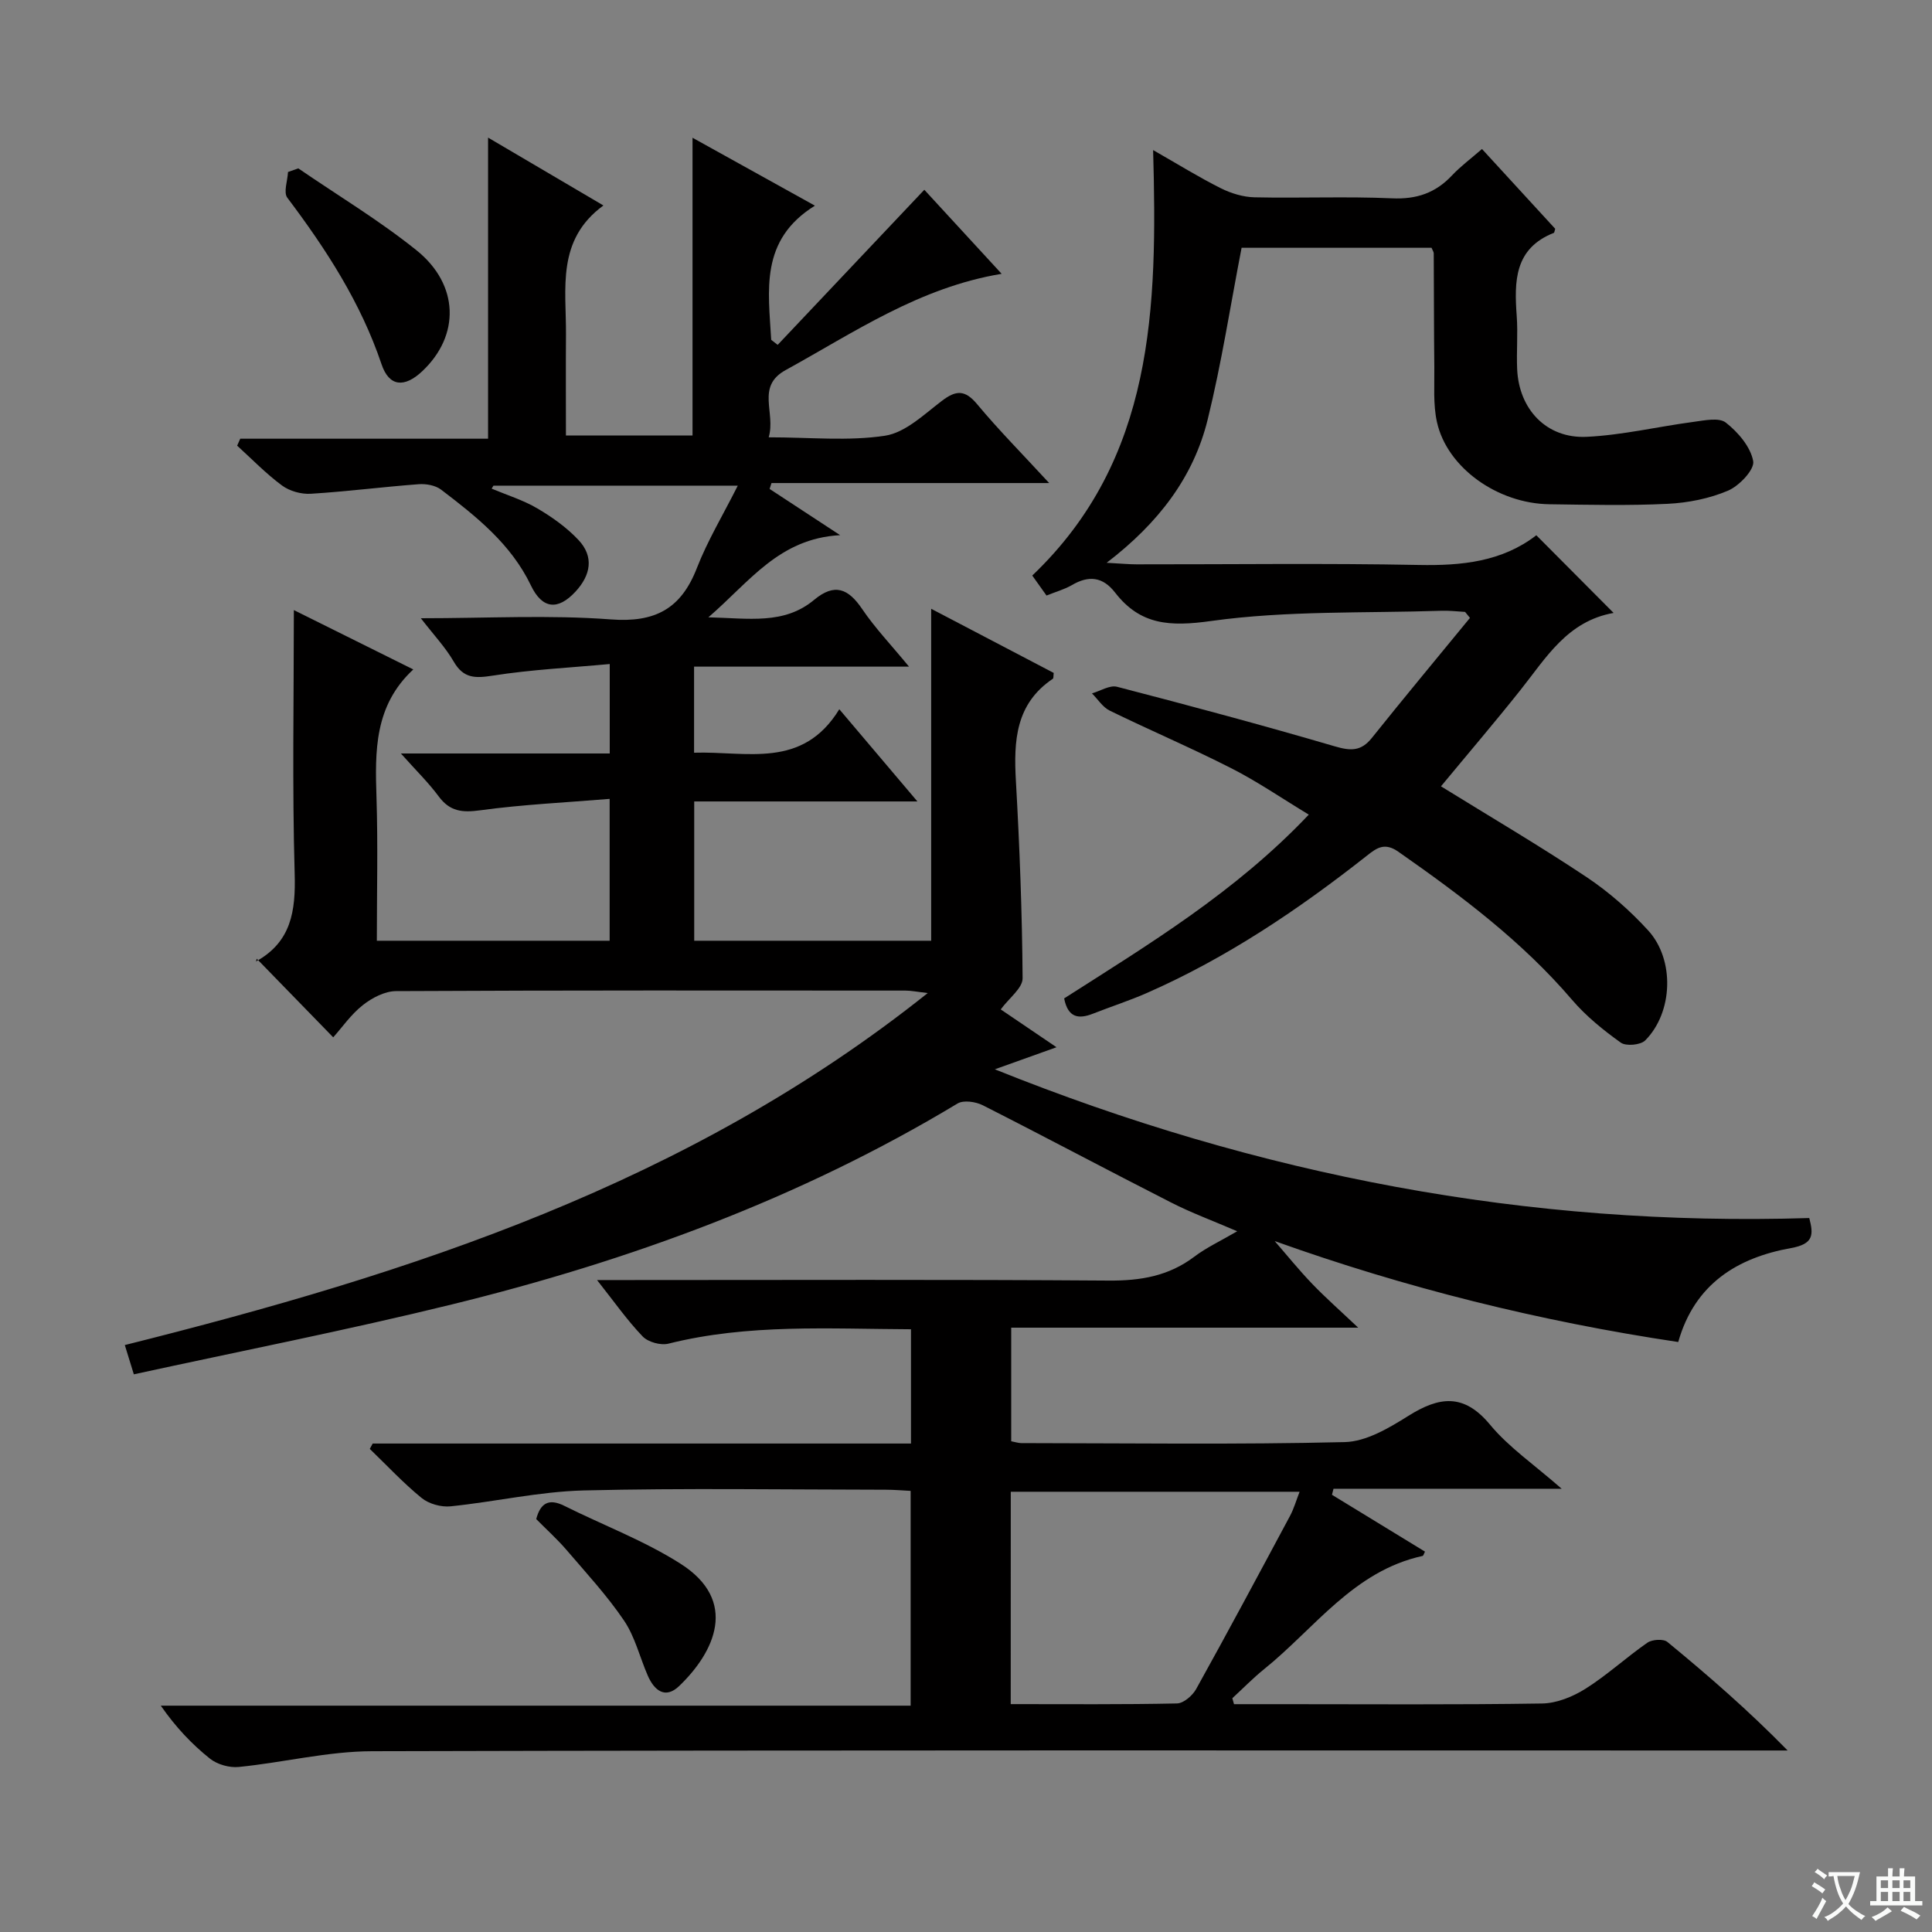 <svg enable-background="new 0 0 400 400" viewBox="0 0 400 400" xmlns="http://www.w3.org/2000/svg"><rect x="0" y="0" width="400" height="400" fill="#808080" stroke="none"/><path d="m377.9 391.2c-.2.3-.4.5-.6.8-.7-.6-1.4-1-2.2-1.5.2-.3.4-.5.5-.8.6.4 1.4.8 2.3 1.5zm-1.8 6.1c-.2-.2-.5-.4-.9-.6.4-.6.8-1.2 1.2-1.9s.7-1.3.9-1.9c.3.3.5.5.8.7-.7 1.3-1.4 2.6-2 3.7zm2.2-9c-.3.3-.5.5-.6.8-.6-.6-1.3-1.1-2-1.5.3-.3.5-.5.6-.7.6.5 1.3.9 2 1.4zm.3.2v-.9h2 4.5c-.3 1.3-.6 2.5-1 3.6s-.9 2.1-1.4 3c.4.5 1 1 1.6 1.4s1.2.8 1.9 1.1c-.3.2-.5.4-.8.8-.4-.3-1-.7-1.6-1.2s-1.2-1.1-1.6-1.6c-.5.6-1.1 1.1-1.7 1.6s-1.4.9-2.1 1.4c-.1-.3-.3-.5-.7-.8.6-.2 1.2-.5 1.9-1s1.4-1.1 2-1.8c-.5-.8-.9-1.6-1.2-2.5s-.6-2-.8-3.2c-.4.1-.7.1-1 .1zm2.5 2.7c.3 1 .7 1.7 1 2.2.3-.5.6-1.1 1-2s.6-1.9.9-3h-3.2-.4c.1.9.3 1.8.7 2.8z" fill="#fafbfa"/><path d="m396.5 388.5v1.5 3.6h1.5v.9c-.4 0-1 0-1.7 0h-7.9c-.5 0-.9 0-1.2 0v-.9h1.3v-3.5c0-.7 0-1.2 0-1.6h2.4c0-.8 0-1.4 0-1.7h1c0 .3-.1.8-.1 1.7h1.5c0-.8 0-1.4 0-1.7h1c0 .3-.1.9-.1 1.7zm-8.2 9.2c-.2-.3-.5-.5-.8-.8.8-.3 1.4-.6 1.9-.9s1-.7 1.4-1.1c.3.3.6.5.9.8-1.6 1-2.8 1.6-3.4 2zm2.6-6.8v-1.6h-1.5v1.6zm0 2.7v-1.9h-1.5v1.9zm2.4-2.7v-1.6h-1.5v1.6zm0 2.7v-1.9h-1.5v1.9zm.2 2 .7-.8c.4.2.9.5 1.6.8s1.3.7 1.8 1c-.3.3-.5.5-.8.8-.4-.3-1.5-1-3.3-1.8zm2-4.7v-1.6h-1.4v1.6zm0 2.7v-1.9h-1.4v1.9z" fill="#fafbfa"/><g fill="#010000"><path d="m255.49 352.83h9.8c18 0 36 .14 54-.14 3.03-.05 6.36-1.41 8.98-3.06 4.49-2.83 8.44-6.5 12.81-9.53.99-.68 3.31-.83 4.14-.15 8.46 6.96 16.73 14.13 24.89 22.47-2.02 0-4.05 0-6.07 0-95.67 0-191.33-.1-287 .15-9.19.02-18.37 2.34-27.59 3.26-1.95.2-4.46-.51-5.98-1.72-3.76-3-7.1-6.53-10.18-10.97h155.25c0-15.08 0-29.49 0-44.47-1.64-.08-3.4-.24-5.17-.24-20.83-.02-41.68-.36-62.5.15-9.22.23-18.37 2.35-27.59 3.29-1.95.2-4.5-.51-6-1.74-3.8-3.1-7.17-6.73-10.72-10.15l.6-1.11h111.45c0-8.09 0-15.65 0-23.66-16.94-.07-33.69-1.16-50.22 2.98-1.6.4-4.21-.32-5.33-1.49-3.2-3.33-5.88-7.17-9.45-11.68h5.94c33.33 0 66.67-.13 100 .11 6.58.05 12.42-.93 17.74-4.96 2.47-1.87 5.35-3.2 8.86-5.25-5.1-2.2-9.54-3.83-13.72-5.97-13.03-6.63-25.92-13.51-38.96-20.12-1.47-.74-3.98-1.11-5.22-.36-32.62 19.66-67.95 32.58-104.74 41.61-21.72 5.33-43.69 9.64-65.8 14.46-.74-2.38-1.25-4.03-1.87-6.06 59.22-14.82 116.67-33.34 166.24-72.88-2.29-.26-3.44-.51-4.59-.51-35.17-.02-70.33-.07-105.5.11-2.32.01-4.96 1.39-6.86 2.89-2.45 1.92-4.29 4.61-6.14 6.68-5.45-5.6-10.38-10.67-15.84-16.28-.24 1.09-.27.63-.1.54 7.25-4.04 8.18-10.39 7.96-18.1-.52-18.11-.17-36.25-.17-54.62 7.62 3.79 15.84 7.87 24.73 12.29-8.11 7.52-7.93 16.95-7.62 26.57.31 9.78.07 19.57.07 29.6h48.2c0-9.41 0-18.8 0-29.37-9.06.75-17.97 1.16-26.77 2.36-3.72.51-6.3.27-8.62-2.87-2.14-2.89-4.73-5.41-7.83-8.89h43.24c0-6.02 0-11.6 0-18.52-8.19.76-16.23 1.15-24.14 2.39-3.66.57-6.11.66-8.16-2.89-1.7-2.94-4.1-5.47-6.81-8.98 13.8 0 26.62-.72 39.31.24 9.19.7 14.56-2.18 17.84-10.63 2.2-5.66 5.39-10.94 8.47-17.06-17.51 0-34.05 0-50.59 0-.12.21-.25.42-.37.62 3.17 1.33 6.52 2.36 9.46 4.09 3.08 1.81 6.1 3.96 8.53 6.55 3.24 3.46 2.52 7.27-.62 10.67-3.64 3.94-6.89 3.64-9.24-1.27-4.13-8.6-11.3-14.27-18.59-19.83-1.18-.9-3.12-1.25-4.66-1.13-7.45.56-14.87 1.52-22.33 1.98-1.97.12-4.38-.55-5.95-1.71-3.32-2.45-6.22-5.46-9.29-8.25.21-.48.43-.96.64-1.44h51.31c0-21.34 0-41.89 0-62.34 7.29 4.29 15.14 8.91 23.88 14.05-9.8 7.17-7.68 17.23-7.75 26.73-.05 6.82-.01 13.65-.01 20.9h26.21c0-20.51 0-40.74 0-61.65 8.28 4.59 16.33 9.06 25.34 14.06-11.49 7.13-9.62 17.63-9.05 27.78.45.35.89.69 1.34 1.04 10.07-10.65 20.15-21.31 30.36-32.11 4.72 5.13 10.1 10.97 16.01 17.4-17.1 2.84-30.56 12.15-44.72 19.93-6.2 3.4-2 8.83-3.51 13.92 8.59 0 16.49.83 24.09-.33 4.19-.64 8.06-4.39 11.73-7.19 2.95-2.26 4.81-2.37 7.34.67 4.45 5.34 9.36 10.3 14.91 16.32-19.89 0-38.69 0-57.49 0-.13.41-.26.81-.39 1.22 4.45 2.92 8.91 5.84 14.6 9.57-12.67.69-18.69 9.61-27.28 17.01 8.36.19 15.68 1.57 21.9-3.62 4.23-3.52 7.07-2.35 9.94 1.9 2.65 3.92 5.97 7.39 9.7 11.93-15.47 0-29.84 0-44.5 0v17.82c10.89-.35 22.43 3.48 30.07-9 5.59 6.6 10.54 12.45 16.17 19.09-16.04 0-30.96 0-46.21 0v28.84h49.06c0-22.8 0-45.52 0-68.73 8.3 4.34 16.87 8.83 25.37 13.28-.08.6-.01 1.1-.19 1.22-7.71 5.18-8.11 12.85-7.64 21.11.77 13.61 1.29 27.25 1.39 40.88.02 2.05-2.81 4.11-4.53 6.46 3.25 2.2 7.05 4.78 11.55 7.83-4.38 1.57-8.06 2.88-12.77 4.57 54.77 22.02 110.4 32.61 168.62 30.79.88 3.41.97 5.37-3.79 6.22-11.06 1.99-19.93 7.39-23.34 19.45-28.71-4.29-56.57-11.24-83.55-20.9 2.54 2.92 5.03 6.01 7.76 8.85 2.75 2.86 5.73 5.49 9.53 9.08-24.58 0-48.07 0-71.84 0v23.52c.82.15 1.45.37 2.07.38 22.33.02 44.67.33 66.99-.21 4.45-.11 9.15-2.91 13.15-5.42 6.41-4.02 11.5-4.74 16.94 1.83 3.86 4.66 9.06 8.2 14.82 13.25-16.66 0-31.95 0-47.24 0-.11.42-.21.83-.32 1.25 6.42 3.92 12.84 7.84 19.26 11.77-.23.42-.32.85-.5.89-14.29 3.12-22.33 15-32.81 23.44-2.31 1.86-4.39 4.01-6.58 6.02.13.41.24.82.35 1.23zm-46.23-.01c11.85 0 23.14.1 34.42-.14 1.37-.03 3.22-1.63 3.97-2.98 6.6-11.88 13.01-23.86 19.43-35.84.81-1.51 1.28-3.2 1.99-5.01-20.38 0-40.06 0-59.8 0-.01 14.71-.01 28.98-.01 43.97z"/><path d="m216.67 123.3c-.95-1.34-1.8-2.52-2.95-4.14 25.27-24.1 25.93-55.45 25.02-88.09 5.16 2.95 9.48 5.63 14.01 7.9 2.12 1.06 4.63 1.83 6.98 1.88 9.49.21 19-.21 28.48.21 5.07.23 8.99-1.1 12.4-4.73 1.79-1.9 3.92-3.48 6.22-5.48 5.27 5.74 10.28 11.2 15.16 16.52-.17.54-.18.8-.28.84-8.19 3.23-8.21 10.03-7.69 17.21.27 3.65-.07 7.33.09 10.99.36 8.35 6.09 14.42 14.38 14.03 7.4-.35 14.72-2.11 22.1-3.09 2.26-.3 5.31-.97 6.73.15 2.53 1.98 5.12 5.01 5.66 7.97.32 1.74-2.88 5.12-5.2 6.11-3.87 1.65-8.27 2.52-12.5 2.73-8.14.4-16.32.2-24.48.09-10.78-.14-21.22-7.6-23.3-17.04-.81-3.67-.49-7.6-.54-11.41-.09-7.83-.07-15.66-.12-23.49 0-.3-.22-.59-.46-1.16-13.33 0-26.75 0-39.32 0-2.32 11.97-4.15 23.89-7.02 35.55-2.93 11.91-10.14 21.41-20.92 29.67 3.04.16 4.61.32 6.19.32 19.49.02 38.99-.25 58.47.13 8.87.17 17.2-.67 24.3-6.15 5.43 5.46 10.47 10.52 16 16.08-9.6 1.7-13.99 9.31-19.29 15.97-5.36 6.74-10.96 13.29-16.45 19.93 10.2 6.31 20.34 12.26 30.11 18.77 4.65 3.1 8.99 6.92 12.77 11.05 5.57 6.08 5.16 17.01-.6 22.79-.96.96-3.97 1.23-5.05.46-3.62-2.59-7.18-5.47-10.07-8.84-10.39-12.16-23-21.6-35.99-30.69-2.82-1.97-4.44-.82-6.47.79-14.16 11.16-29.03 21.18-45.6 28.46-3.64 1.6-7.45 2.82-11.15 4.28-2.96 1.16-5.17.88-5.97-3.16 17.44-11.15 35.4-21.95 50.65-38.05-5.6-3.39-10.62-6.84-16-9.58-8.28-4.22-16.86-7.87-25.21-11.95-1.46-.71-2.46-2.36-3.68-3.57 1.74-.5 3.68-1.76 5.19-1.37 15.08 3.91 30.13 7.95 45.08 12.33 3.27.96 5.43 1.06 7.66-1.72 6.69-8.36 13.54-16.59 20.33-24.87-.34-.41-.67-.83-1.01-1.24-1.61-.09-3.22-.29-4.82-.24-15.94.53-32.04-.07-47.76 2.12-8.51 1.19-14.65.87-19.88-5.88-2.57-3.32-5.5-3.6-9.02-1.51-1.55.88-3.34 1.37-5.18 2.12z"/><path d="m61.76 34.86c8.18 5.61 16.74 10.75 24.45 16.94 8.91 7.15 9.04 17.69 1.22 25.05-3.69 3.48-6.86 3.23-8.43-1.42-4.31-12.79-11.48-23.83-19.51-34.49-.84-1.11.05-3.52.14-5.33.71-.24 1.42-.49 2.13-.75z"/><path d="m111.02 314.51c.86-3.28 2.58-4.36 5.82-2.74 8 3.99 16.49 7.18 23.99 11.94 12.21 7.73 7.09 18.36-.21 25.36-2.9 2.78-5.17.91-6.51-2.16-1.65-3.79-2.63-8.01-4.9-11.37-3.51-5.19-7.82-9.85-11.91-14.63-1.94-2.26-4.17-4.26-6.28-6.4z"/></g></svg>